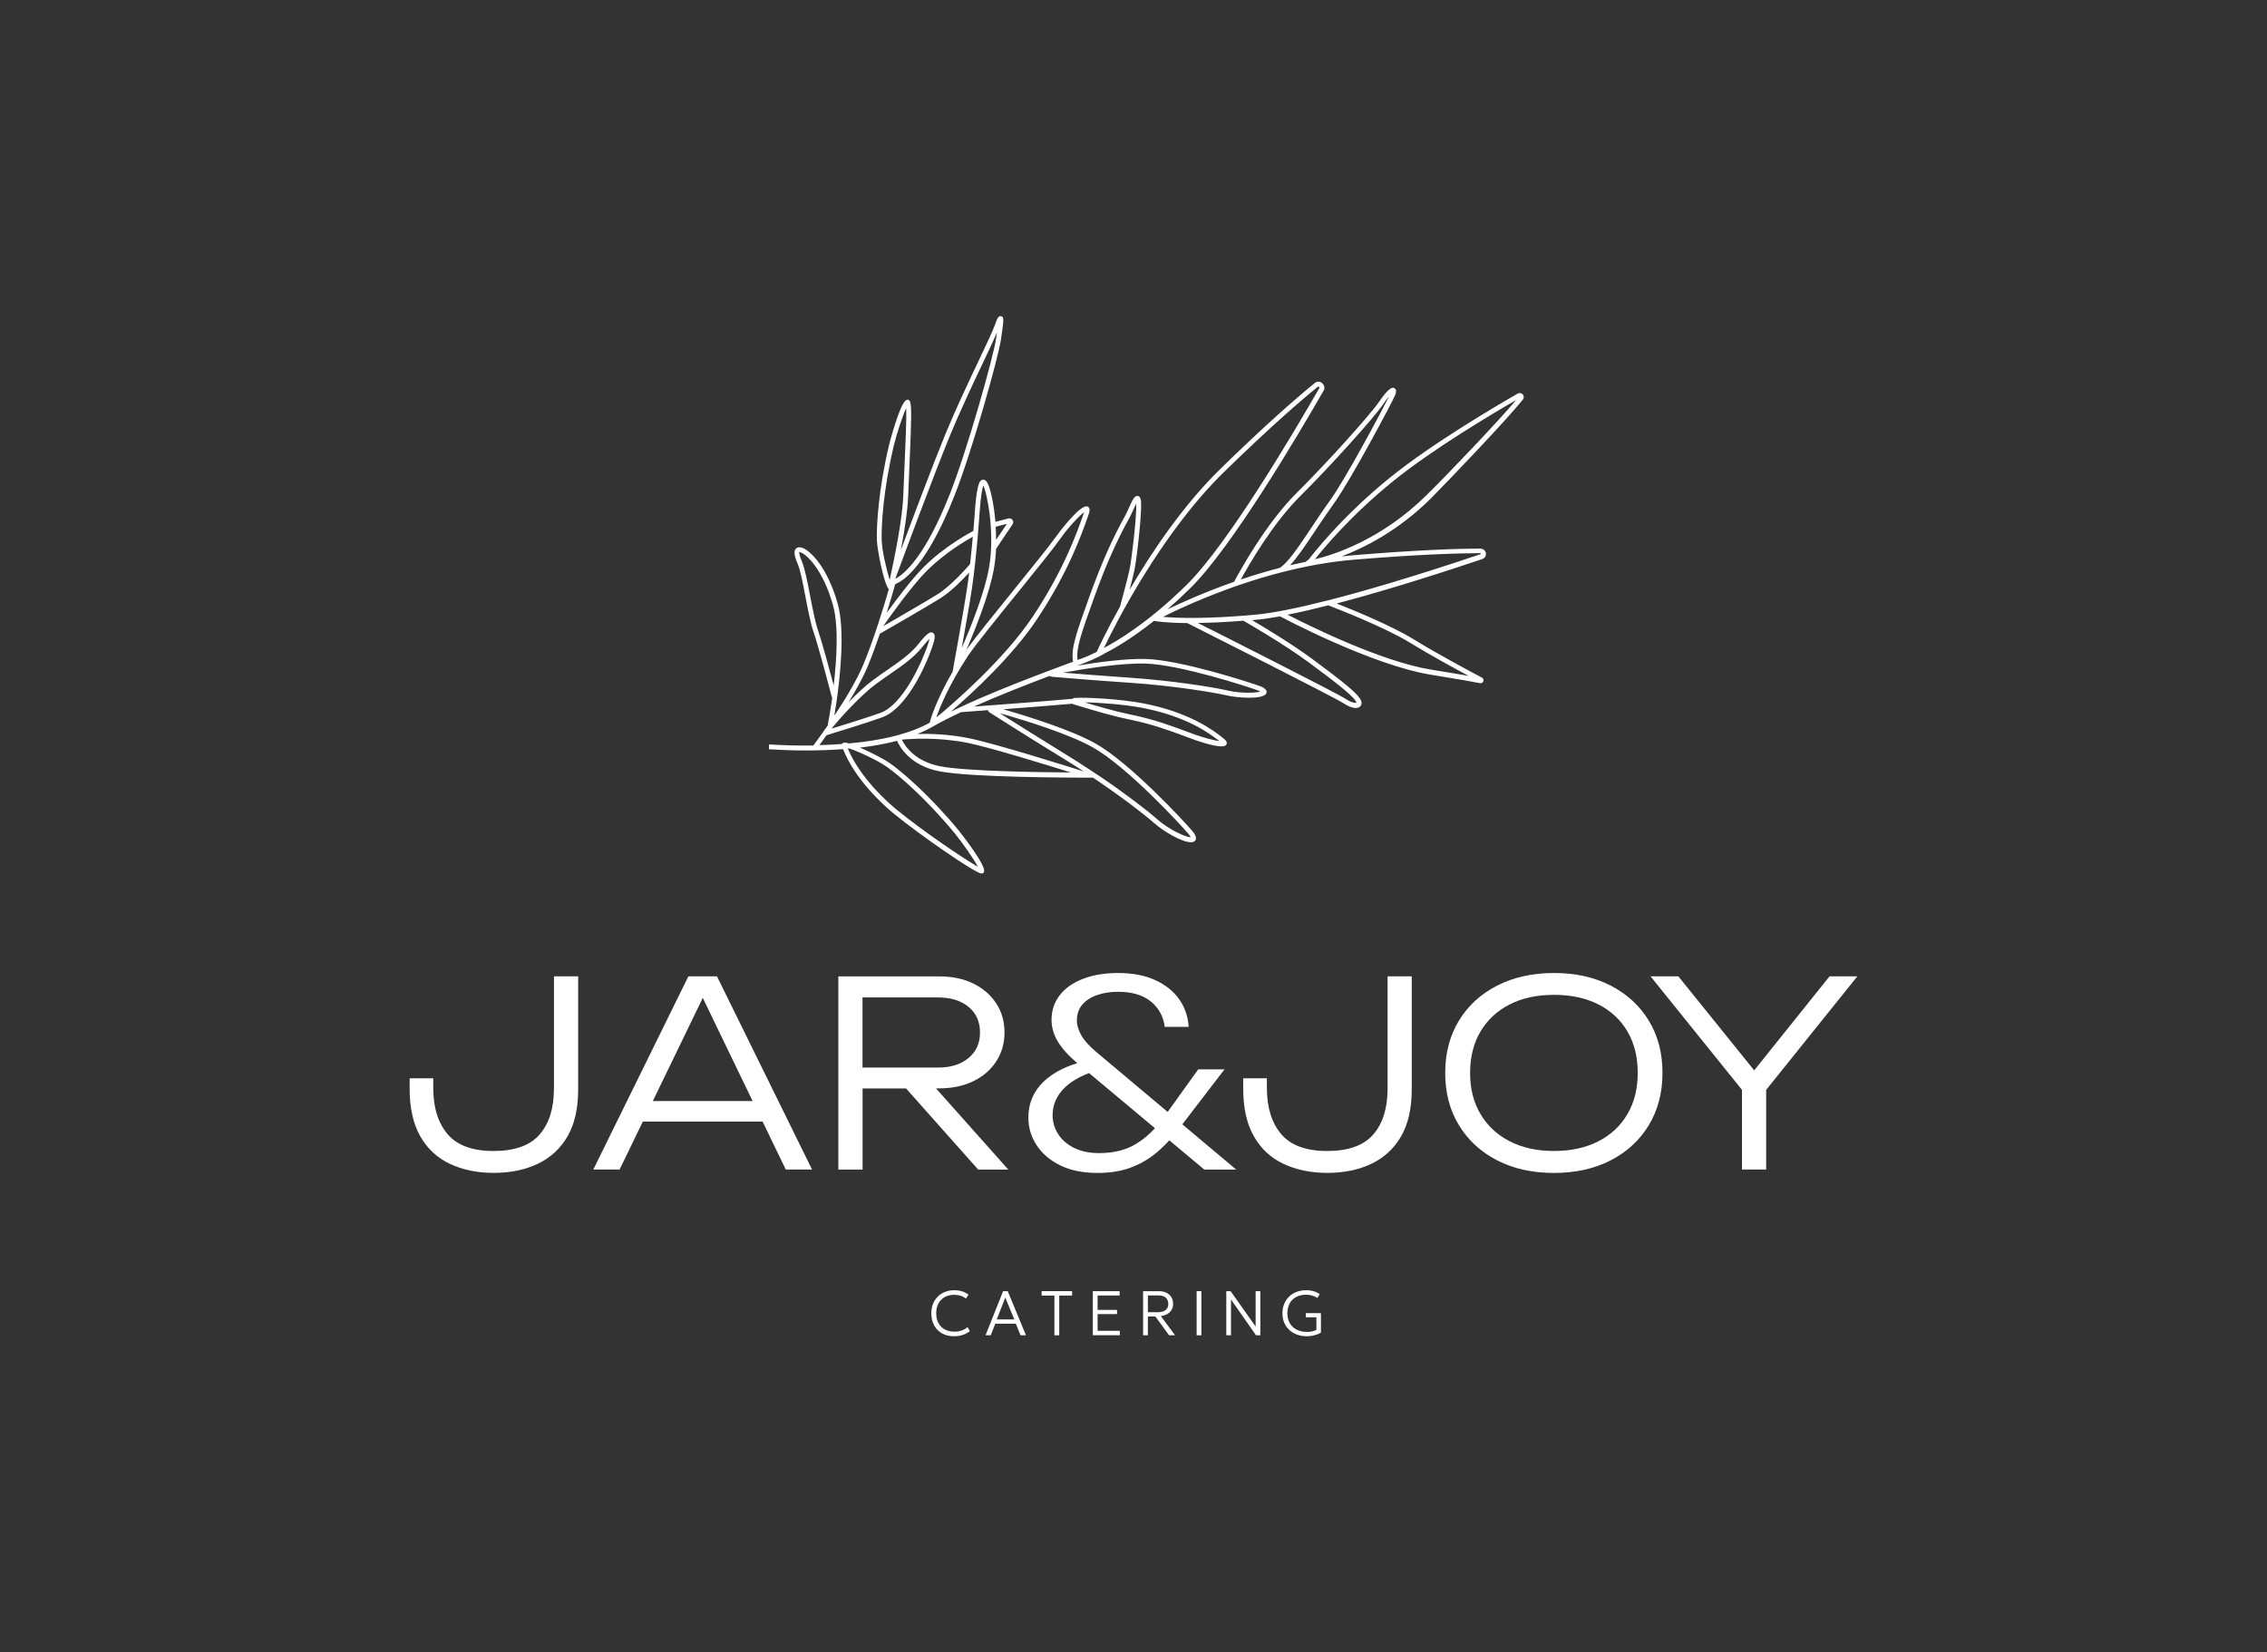 <?xml version="1.0" encoding="UTF-8"?> <svg xmlns="http://www.w3.org/2000/svg" width="214" height="156" viewBox="0 0 214 156" fill="none"><rect x="0" y="0" width="214" height="156" fill="#333333" stroke="none"/><path d="M175.33 92.173H172.705L165.592 101.052L158.431 92.173H155.806L164.439 102.89V110.412H166.721V102.896L175.33 92.173Z" fill="white"></path><path d="M52.289 102.8C52.289 104.633 51.839 106.068 50.937 107.108C50.036 108.147 48.588 108.664 46.594 108.664C44.599 108.664 43.152 108.135 42.25 107.072C41.349 106.008 40.899 104.554 40.899 102.704V101.803H38.67V102.8C38.67 104.603 39 106.086 39.667 107.264C40.334 108.441 41.265 109.312 42.467 109.877C43.668 110.442 45.044 110.73 46.6 110.73C48.174 110.73 49.556 110.448 50.757 109.877C51.959 109.306 52.896 108.447 53.569 107.288C54.242 106.128 54.578 104.651 54.578 102.848V92.173H52.295V102.8H52.289Z" fill="white"></path><path d="M64.983 92.173L56.008 110.412H58.489L60.682 105.888H71.988L74.175 110.412H76.656L67.68 92.173H64.983ZM61.625 103.948L66.341 94.209L71.045 103.948H61.625Z" fill="white"></path><path d="M88.623 102.752C89.855 102.752 90.936 102.53 91.855 102.085C92.78 101.641 93.507 101.022 94.03 100.223C94.553 99.424 94.823 98.511 94.823 97.477C94.823 96.426 94.559 95.501 94.03 94.708C93.501 93.915 92.78 93.296 91.855 92.846C90.93 92.395 89.855 92.179 88.623 92.179H79.137V110.418H81.426V102.758H85.529L92.336 110.418H95.183L88.353 102.752H88.623ZM81.42 94.167H88.545C89.747 94.167 90.708 94.462 91.429 95.056C92.15 95.651 92.51 96.456 92.51 97.477C92.51 98.481 92.15 99.286 91.429 99.886C90.708 100.487 89.747 100.788 88.545 100.788H81.42V94.167Z" fill="white"></path><path d="M115.591 100.956H113.11L110.226 104.975L103.528 99.352C102.831 98.769 102.344 98.228 102.068 97.736C101.792 97.243 101.653 96.787 101.653 96.36C101.653 95.759 101.822 95.261 102.152 94.864C102.483 94.468 102.945 94.161 103.54 93.951C104.129 93.741 104.801 93.633 105.546 93.633C106.862 93.633 107.889 93.939 108.634 94.546C109.379 95.153 109.818 95.951 109.95 96.943H112.209C112.143 95.951 111.842 95.08 111.296 94.317C110.755 93.555 109.992 92.954 109.019 92.515C108.046 92.077 106.886 91.86 105.54 91.86C104.291 91.86 103.191 92.041 102.242 92.407C101.293 92.773 100.56 93.284 100.043 93.951C99.527 94.618 99.262 95.393 99.262 96.288C99.262 96.967 99.455 97.64 99.833 98.294C100.206 98.937 100.824 99.628 101.69 100.373C101.005 100.583 100.38 100.836 99.845 101.142C98.92 101.671 98.229 102.296 97.767 103.028C97.304 103.755 97.076 104.584 97.076 105.51C97.076 106.453 97.334 107.318 97.851 108.111C98.367 108.904 99.112 109.541 100.085 110.021C101.059 110.502 102.236 110.736 103.612 110.736C104.747 110.736 105.763 110.58 106.652 110.262C107.541 109.943 108.364 109.481 109.109 108.874C109.547 108.513 109.968 108.105 110.382 107.654L113.681 110.418H116.696L111.608 106.146L115.591 100.956ZM107.198 108.021C106.255 108.579 105.114 108.862 103.768 108.862C102.825 108.862 102.032 108.694 101.371 108.363C100.716 108.033 100.218 107.594 99.875 107.048C99.533 106.507 99.365 105.918 99.365 105.287C99.365 104.266 99.767 103.377 100.566 102.626C101.137 102.091 101.888 101.659 102.807 101.31L109.025 106.513C108.472 107.12 107.859 107.624 107.198 108.021Z" fill="white"></path><path d="M130.983 102.8C130.983 104.633 130.532 106.068 129.631 107.108C128.73 108.147 127.282 108.664 125.287 108.664C123.293 108.664 121.845 108.135 120.944 107.072C120.043 106.008 119.592 104.554 119.592 102.704V101.803H117.357V102.8C117.357 104.603 117.688 106.086 118.355 107.264C119.022 108.441 119.953 109.312 121.154 109.877C122.356 110.442 123.731 110.73 125.287 110.73C126.861 110.73 128.243 110.448 129.445 109.877C130.646 109.306 131.583 108.447 132.256 107.288C132.929 106.128 133.265 104.651 133.265 102.848V92.173H130.983V102.8Z" fill="white"></path><path d="M152.045 93.05C150.507 92.257 148.723 91.86 146.692 91.86C144.668 91.86 142.877 92.257 141.327 93.05C139.778 93.843 138.576 94.948 137.717 96.36C136.858 97.772 136.425 99.418 136.425 101.298C136.425 103.161 136.852 104.807 137.717 106.224C138.576 107.642 139.778 108.748 141.327 109.547C142.877 110.346 144.662 110.736 146.692 110.736C148.717 110.736 150.501 110.34 152.045 109.547C153.583 108.754 154.784 107.648 155.644 106.224C156.503 104.801 156.935 103.167 156.935 101.298C156.935 99.418 156.509 97.772 155.644 96.36C154.784 94.948 153.583 93.843 152.045 93.05ZM153.625 105.185C152.976 106.291 152.063 107.144 150.88 107.75C149.696 108.357 148.302 108.664 146.698 108.664C145.094 108.664 143.7 108.357 142.517 107.75C141.333 107.144 140.414 106.291 139.76 105.185C139.105 104.086 138.774 102.788 138.774 101.292C138.774 99.784 139.105 98.481 139.76 97.375C140.414 96.276 141.333 95.423 142.517 94.822C143.7 94.221 145.094 93.921 146.698 93.921C148.302 93.921 149.696 94.221 150.88 94.822C152.063 95.423 152.976 96.276 153.625 97.375C154.274 98.481 154.598 99.784 154.598 101.292C154.598 102.788 154.274 104.08 153.625 105.185Z" fill="white"></path><path d="M90.053 126.152C89.621 126.152 89.248 126.062 88.924 125.882C88.605 125.702 88.353 125.449 88.179 125.119C88.005 124.794 87.915 124.41 87.915 123.971C87.915 123.659 87.969 123.365 88.071 123.106C88.173 122.848 88.323 122.614 88.515 122.421C88.708 122.223 88.93 122.073 89.194 121.971C89.453 121.863 89.741 121.809 90.053 121.809C90.348 121.809 90.612 121.845 90.84 121.923C91.069 122.001 91.267 122.103 91.429 122.235L91.177 122.602C91.038 122.475 90.876 122.385 90.69 122.331C90.504 122.277 90.306 122.241 90.089 122.241C89.831 122.241 89.597 122.283 89.386 122.361C89.176 122.439 88.996 122.56 88.846 122.71C88.695 122.86 88.581 123.04 88.497 123.256C88.419 123.473 88.377 123.707 88.377 123.977C88.377 124.344 88.449 124.662 88.593 124.921C88.738 125.179 88.936 125.377 89.2 125.515C89.459 125.653 89.771 125.72 90.119 125.72C90.342 125.72 90.558 125.683 90.762 125.617C90.966 125.551 91.153 125.443 91.333 125.287L91.549 125.671C91.345 125.834 91.117 125.954 90.864 126.032C90.624 126.116 90.348 126.152 90.053 126.152Z" fill="white"></path><path d="M93.033 126.062L94.691 121.898H95.129L96.847 126.062H96.337L95.892 124.968H93.952L93.525 126.062H93.033ZM94.09 124.566H95.748L94.895 122.505L94.09 124.566Z" fill="white"></path><path d="M99.533 126.062V122.313H98.326V121.893H101.203V122.313H99.99V126.062H99.533Z" fill="white"></path><path d="M103.162 126.062V121.898H105.691V122.307H103.612V123.665H105.445V124.061H103.612V125.641H105.709V126.056H103.162V126.062Z" fill="white"></path><path d="M107.907 126.062V121.898H109.403C109.679 121.898 109.914 121.946 110.112 122.049C110.31 122.151 110.466 122.289 110.575 122.469C110.683 122.649 110.737 122.866 110.737 123.106C110.737 123.316 110.689 123.502 110.593 123.665C110.496 123.827 110.364 123.953 110.19 124.055C110.016 124.157 109.812 124.217 109.577 124.247L110.923 126.062H110.358L109.061 124.283H108.358V126.062H107.907ZM108.358 123.887H109.301C109.613 123.887 109.854 123.821 110.028 123.683C110.202 123.545 110.286 123.358 110.286 123.118C110.286 122.872 110.214 122.673 110.058 122.523C109.902 122.373 109.673 122.301 109.367 122.301H108.358V123.887Z" fill="white"></path><path d="M112.96 126.062V121.898H113.411V126.062H112.96Z" fill="white"></path><path d="M115.759 126.062V121.898H116.168L118.529 125.239V121.898H118.973V126.062H118.565L116.204 122.685V126.062H115.759Z" fill="white"></path><path d="M123.371 126.152C123.035 126.152 122.728 126.104 122.446 126.002C122.163 125.9 121.917 125.756 121.713 125.563C121.503 125.371 121.346 125.143 121.232 124.878C121.118 124.614 121.058 124.32 121.058 123.989C121.058 123.665 121.112 123.371 121.226 123.1C121.34 122.83 121.491 122.602 121.689 122.409C121.887 122.217 122.121 122.067 122.398 121.965C122.668 121.863 122.969 121.809 123.299 121.809C123.449 121.809 123.605 121.821 123.756 121.845C123.906 121.869 124.05 121.911 124.188 121.965C124.326 122.019 124.452 122.085 124.573 122.175L124.362 122.536C124.206 122.433 124.032 122.361 123.846 122.307C123.659 122.253 123.473 122.235 123.281 122.235C123.017 122.235 122.776 122.277 122.56 122.355C122.344 122.439 122.157 122.554 122.007 122.704C121.851 122.854 121.737 123.04 121.653 123.256C121.569 123.473 121.527 123.713 121.527 123.983C121.527 124.35 121.605 124.668 121.761 124.933C121.917 125.197 122.133 125.395 122.41 125.533C122.686 125.671 123.011 125.744 123.383 125.744C123.581 125.744 123.762 125.726 123.912 125.683C124.062 125.641 124.182 125.599 124.266 125.551V124.368H123.263V123.971H124.693V125.798C124.591 125.876 124.464 125.936 124.308 125.99C124.152 126.044 123.984 126.086 123.816 126.116C123.647 126.14 123.497 126.152 123.371 126.152Z" fill="white"></path><path d="M143.755 37.726C143.869 37.582 143.869 37.384 143.749 37.24C143.629 37.102 143.43 37.065 143.274 37.156C141.472 38.189 135.278 41.805 131.253 45.056C126.609 48.804 123.828 52.445 123.581 52.769L123.257 53.04C122.758 53.142 122.266 53.25 121.779 53.364C122.47 52.625 123.227 51.496 124.116 50.162C124.663 49.345 125.281 48.414 125.966 47.459C127.57 45.218 131.373 38.063 131.686 37.33C131.74 37.198 131.908 36.795 131.631 36.645C131.517 36.585 131.211 36.417 130.214 37.889C129.343 39.174 125.137 43.83 122.458 46.479C119.454 49.447 116.925 54.121 116.498 54.926C113.735 55.893 111.506 56.903 110.196 57.533C110.893 56.932 111.626 56.254 112.395 55.497C116.294 51.64 122.47 41.187 124.951 36.873C125.083 36.645 125.023 36.356 124.807 36.17C124.603 35.996 124.338 35.984 124.14 36.14C122.476 37.492 119.574 39.997 115.219 44.251C111.662 47.723 108.689 52.169 106.628 55.689C106.802 55.022 106.982 54.313 107.079 53.863C107.295 52.859 107.781 48.66 107.715 47.428C107.703 47.236 107.685 46.882 107.415 46.828C107.103 46.774 106.922 47.152 106.532 48.017C106.418 48.276 106.304 48.522 106.213 48.69C105.024 50.811 103.931 53.274 102.861 56.26C101.552 59.9 101.089 61.204 101.293 62.471C98.181 63.631 93.327 65.433 89.759 67.187C91.909 65.331 95.616 61.871 97.863 58.501C100.831 54.061 102.104 50.432 102.651 48.888L102.771 48.546C102.825 48.39 102.975 47.981 102.687 47.831C101.99 47.471 99.659 50.691 99.641 50.721C99.112 51.478 97.502 53.466 95.796 55.575C93.946 57.858 92.048 60.213 91.231 61.342C92.078 59.378 93.375 56.145 93.814 53.748C93.928 53.124 93.994 52.469 94.024 51.82L95.586 49.495C95.67 49.369 95.664 49.207 95.574 49.087C95.484 48.967 95.334 48.912 95.189 48.948L93.964 49.267C93.82 47.525 93.483 46.089 93.219 45.602C93.087 45.362 92.931 45.254 92.75 45.296C92.546 45.338 92.228 45.41 92.029 48.245C92.029 48.264 91.981 49.014 91.885 50.12C91.489 50.33 89.128 51.604 87.193 53.538C86.082 54.65 84.598 56.626 83.697 57.87C84.046 56.752 84.328 55.785 84.508 55.148C85.337 54.824 87.506 53.364 90.101 46.792C91.777 42.55 94.228 33.797 94.487 32.055C94.781 30.091 94.781 29.922 94.505 29.856C94.246 29.796 94.132 30.067 93.928 30.649C93.718 31.244 93.117 32.506 92.36 34.104C91.405 36.116 90.221 38.615 89.29 40.874C88.125 43.71 86.238 48.726 85.037 51.94C85.391 50.09 85.674 48.227 85.728 46.87C85.758 46.059 85.8 45.17 85.836 44.287C86.046 39.631 86.076 38.135 85.878 37.864L85.74 37.726L85.595 37.756C84.983 37.883 83.925 41.992 83.919 42.034C82.922 46.239 82.73 49.657 82.778 51.015C82.802 51.838 83.415 55.076 83.901 55.629C83.403 57.359 82.472 60.405 81.498 62.742C80.855 64.274 79.744 66.094 78.759 67.566C78.831 67.139 78.909 66.653 78.975 66.19C79.311 63.835 79.774 59.516 79.089 57.041C78.074 53.382 76.392 51.982 75.827 51.754C75.521 51.628 75.286 51.64 75.136 51.796C74.914 52.018 74.962 52.445 75.298 53.226C75.545 53.803 75.785 55.028 76.031 56.332C76.272 57.563 76.512 58.831 76.794 59.66C77.329 61.252 78.458 65.547 78.555 65.926C78.543 65.998 78.537 66.064 78.525 66.136C78.392 67.049 78.218 68.028 78.128 68.503C78.074 68.581 78.026 68.653 77.972 68.725C77.828 68.906 77.725 69.05 77.689 69.128V69.134C77.155 69.885 76.788 70.359 76.782 70.377L76.788 70.383C75.028 70.407 73.556 70.341 72.739 70.287L72.601 70.281L72.583 70.738L72.709 70.744C73.562 70.798 74.752 70.852 76.127 70.852C77.191 70.852 78.368 70.816 79.582 70.726C80.759 73.688 83.529 76.121 84.37 76.812C86.797 78.8 92.06 82.453 92.63 82.459L92.823 82.435L92.883 82.302C93.153 81.738 90.51 78.416 90.486 78.386C87.728 75.051 85.121 72.841 84.015 72.06C83.559 71.735 82.267 71.038 81.18 70.582C82.369 70.438 83.559 70.233 84.682 69.939C84.947 70.54 85.938 72.294 88.701 72.823C91.711 73.399 101.173 73.417 102.483 73.417C102.549 73.417 102.597 73.417 102.621 73.417H103.18C105.775 75.159 107.98 76.848 108.887 77.653C109.872 78.53 111.59 79.515 112.419 79.515C112.575 79.515 112.702 79.479 112.786 79.401C113.098 79.094 112.666 78.584 112.521 78.416C111.855 77.629 106.67 72.005 103.366 70.167C101.083 68.9 97.07 67.644 94.703 66.959C96.926 66.791 99.611 66.581 101.227 66.436C101.257 66.46 101.287 66.478 101.323 66.491C101.54 66.551 101.828 66.641 102.176 66.743C103.312 67.085 105.03 67.602 106.616 67.926C108.815 68.377 110.485 69.002 111.824 69.5C112.137 69.615 112.425 69.723 112.702 69.825C113.326 70.047 114.588 70.462 115.291 70.462C115.531 70.462 115.705 70.413 115.771 70.293C115.916 70.029 115.591 69.783 115.459 69.681L115.327 69.579C114.588 69.002 112.335 67.248 107.902 66.4C105.889 66.016 102.717 65.812 101.431 65.89C101.359 65.896 101.287 65.926 101.239 65.974C98.854 66.19 94.048 66.551 91.933 66.707C94.276 65.662 96.896 64.64 99.082 63.811C99.13 63.853 99.191 63.883 99.263 63.889C100.536 63.997 103.804 64.268 106.694 64.46C110.497 64.718 114.354 65.319 115.759 65.644C116.324 65.776 117.165 65.872 117.91 65.872C118.739 65.872 119.454 65.752 119.55 65.421C119.664 65.043 119.1 64.838 118.889 64.76C118.018 64.442 111.5 62.309 108.148 62.213C106.352 62.159 103.756 62.502 101.702 62.838L102.308 62.61C103.432 62.189 104.183 61.751 104.213 61.733L104.207 61.721C104.928 61.366 106.646 60.435 108.935 58.615L109.001 58.627C109.067 58.639 109.986 58.807 112.077 58.825C113.158 59.372 125.972 65.83 126.831 66.4C127.264 66.689 127.666 66.839 127.979 66.839C128.153 66.839 128.297 66.791 128.399 66.689C128.484 66.605 128.652 66.37 128.375 65.944C127.949 65.289 126.399 64.076 123.858 62.201C121.983 60.813 119.358 59.239 118.193 58.548C118.283 58.542 118.367 58.536 118.463 58.525C119.166 58.464 119.971 58.344 120.848 58.188V58.194C120.932 58.242 129.493 62.808 135.098 63.703C137.681 64.118 139.093 64.376 139.706 64.496C139.724 64.502 139.742 64.502 139.76 64.502C139.88 64.502 139.982 64.43 140.024 64.316C140.072 64.184 140.012 64.04 139.892 63.973C138.967 63.487 135.765 61.781 133.458 60.363C131.325 59.053 127.727 57.587 126.177 56.975C131.313 55.629 136.978 53.773 139.922 52.781C140.162 52.697 140.306 52.469 140.264 52.217C140.222 51.964 140.012 51.814 139.76 51.79C137.615 51.796 133.788 51.916 127.733 52.421C127.372 52.451 127.006 52.487 126.645 52.529C128.88 51.676 132.01 50.072 135.014 47.116C137.279 44.821 142.337 39.505 143.755 37.726ZM95.051 49.453L94.03 50.967C94.03 50.546 94.018 50.132 93.988 49.729L95.051 49.453ZM89.705 41.048C90.63 38.808 91.813 36.309 92.763 34.302C93.333 33.1 93.814 32.085 94.114 31.388C94.084 31.617 94.048 31.827 94.024 31.989C93.766 33.719 91.333 42.412 89.669 46.63C87.29 52.649 85.319 54.229 84.514 54.644C85.235 52.691 88.131 44.869 89.705 41.048ZM83.228 50.991C83.186 49.657 83.373 46.293 84.358 42.136C84.61 41.06 85.193 39.282 85.541 38.525C85.589 39.541 85.469 42.124 85.373 44.269C85.331 45.158 85.295 46.041 85.265 46.852C85.181 48.978 84.484 52.481 83.985 54.746C83.697 53.827 83.264 52.042 83.228 50.991ZM107.799 66.821C112.131 67.644 114.312 69.35 115.033 69.909L115.111 69.969C114.636 69.903 113.735 69.681 112.84 69.362C112.569 69.266 112.281 69.158 111.969 69.044C110.611 68.539 108.923 67.908 106.688 67.452C105.168 67.139 103.522 66.647 102.393 66.31C103.901 66.328 106.213 66.521 107.799 66.821ZM91.357 61.949C91.945 61.048 94.078 58.41 96.139 55.863C97.851 53.748 99.467 51.748 100.002 50.979C100.831 49.789 101.87 48.702 102.339 48.354C102.339 48.36 102.333 48.372 102.327 48.384L102.206 48.732C101.666 50.264 100.404 53.851 97.472 58.242C94.811 62.231 90.011 66.412 88.389 67.734C88.731 66.737 89.566 64.688 91.357 61.949ZM92.48 48.276C92.594 46.672 92.738 46.071 92.823 45.843C93.195 46.593 93.946 50.402 93.351 53.658C92.919 56.025 91.627 59.245 90.786 61.18C91.11 59.354 91.585 56.662 91.747 55.557C92.222 52.289 92.48 48.318 92.48 48.276ZM87.512 53.869C89.2 52.181 91.201 51.021 91.831 50.673C91.765 51.442 91.675 52.337 91.573 53.25C91.303 53.568 89.807 55.28 88.533 56.085C87.518 56.722 84.634 58.392 83.373 59.119C83.811 58.483 86.004 55.37 87.512 53.869ZM77.215 59.498C76.945 58.699 76.704 57.443 76.47 56.23C76.212 54.902 75.971 53.652 75.707 53.034C75.401 52.313 75.449 52.126 75.437 52.12C75.449 52.12 75.509 52.114 75.647 52.175C76.115 52.367 77.677 53.7 78.639 57.161C79.185 59.125 78.975 62.333 78.699 64.706C78.302 63.216 77.605 60.657 77.215 59.498ZM78.543 68.719C79.408 67.674 81.288 65.613 82.652 64.604C83.132 64.25 83.601 63.925 84.04 63.619C85.241 62.79 86.28 62.069 87.061 61.084C87.398 60.657 87.614 60.429 87.746 60.309C87.704 60.513 87.596 60.886 87.332 61.564C86.448 63.829 84.814 66.695 83.126 67.296C81.847 67.752 79.654 68.437 78.531 68.779C78.531 68.761 78.537 68.743 78.543 68.719ZM83.733 72.408C84.82 73.177 87.392 75.358 90.113 78.656C90.834 79.533 91.939 81.119 92.312 81.828C91.104 81.161 87.121 78.47 84.64 76.439C83.835 75.778 81.204 73.471 80.032 70.672C80.075 70.666 80.123 70.666 80.165 70.66C81.006 70.942 82.808 71.753 83.733 72.408ZM84.514 69.47C83.12 69.831 81.618 70.053 80.153 70.185C79.858 70.107 79.642 70.083 79.552 70.155L79.468 70.239C78.741 70.293 78.026 70.329 77.347 70.347C77.503 70.137 77.743 69.813 78.026 69.41C78.555 69.248 81.648 68.305 83.282 67.722C85.121 67.067 86.803 64.196 87.764 61.721C88.341 60.237 88.317 59.894 88.064 59.744C87.83 59.606 87.542 59.732 86.707 60.789C85.968 61.727 84.953 62.423 83.781 63.234C83.337 63.541 82.868 63.865 82.381 64.226C81.691 64.736 80.868 65.511 80.099 66.304C80.795 65.175 81.468 63.973 81.913 62.904C82.309 61.949 82.7 60.88 83.06 59.828C83.595 59.522 87.554 57.245 88.785 56.47C89.837 55.803 90.93 54.668 91.489 54.049C91.429 54.535 91.369 55.022 91.297 55.497C91.044 57.221 90.023 62.874 90.011 62.934L89.927 63.409C88.359 66.13 87.854 67.872 87.758 68.233C86.869 68.731 85.83 69.116 84.718 69.416L84.514 69.47ZM88.773 72.348C86.364 71.885 85.427 70.438 85.133 69.831C85.98 69.747 88.533 69.572 91.327 70.131C93.387 70.546 98.566 72.138 101.101 72.931C98.037 72.907 91.183 72.811 88.773 72.348ZM103.126 70.54C106.37 72.342 111.494 77.905 112.155 78.686C112.311 78.872 112.377 78.98 112.401 79.046H112.395C111.981 79.046 110.407 78.386 109.175 77.292C108.322 76.535 106.352 75.015 103.979 73.399C103.979 73.399 101.834 71.969 100.747 71.309C98.452 69.903 95.868 68.275 94.373 67.332C96.691 67.986 100.825 69.26 103.126 70.54ZM93.261 67.043C93.279 67.121 93.321 67.199 93.399 67.248C94.625 68.028 97.767 70.017 100.512 71.693C101.119 72.066 101.726 72.45 102.315 72.835C100.674 72.312 93.874 70.179 91.423 69.687C89.578 69.314 87.836 69.26 86.599 69.29C87.121 69.086 87.614 68.852 88.07 68.587C88.834 68.149 89.741 67.692 90.714 67.236C91.038 67.206 92.114 67.127 93.261 67.043ZM108.112 62.646C111.398 62.742 117.85 64.85 118.709 65.169C118.841 65.217 118.925 65.259 118.986 65.289C118.547 65.421 117.183 65.487 115.844 65.181C114.426 64.85 110.539 64.25 106.706 63.985C104.441 63.829 101.948 63.637 100.362 63.505C102.465 63.12 105.907 62.58 108.112 62.646ZM122.776 46.798C125.468 44.136 129.703 39.444 130.586 38.141C130.802 37.816 130.983 37.582 131.127 37.42C130.4 38.874 127.06 45.134 125.588 47.194C124.897 48.155 124.278 49.087 123.732 49.91C122.566 51.658 121.635 53.046 120.836 53.604C119.538 53.941 118.295 54.319 117.135 54.71C117.916 53.274 120.163 49.375 122.776 46.798ZM103.528 61.546C103.204 61.709 102.723 61.937 102.128 62.159L101.72 62.309C101.57 61.18 102.038 59.882 103.294 56.386C104.345 53.454 105.432 51.009 106.604 48.912C106.706 48.732 106.82 48.474 106.946 48.203C107.03 48.011 107.157 47.741 107.259 47.537C107.301 48.84 106.832 52.799 106.628 53.767C106.412 54.758 105.763 57.137 105.733 57.251C104.393 59.654 103.612 61.354 103.528 61.546ZM104.207 61.174C105.306 58.885 109.614 50.354 115.531 44.575C119.875 40.334 122.764 37.84 124.422 36.495C124.428 36.489 124.434 36.489 124.44 36.489C124.464 36.489 124.494 36.513 124.5 36.519C124.525 36.537 124.573 36.597 124.543 36.639C122.073 40.934 115.922 51.346 112.065 55.166C108.418 58.777 105.414 60.543 104.207 61.174ZM123.563 62.55C125.996 64.346 127.582 65.577 127.967 66.172C128.039 66.28 128.045 66.34 128.051 66.346C127.967 66.388 127.588 66.352 127.066 66.004C126.261 65.469 115.964 60.267 113.068 58.813C114.222 58.795 115.645 58.741 117.376 58.603C117.718 58.795 121.232 60.825 123.563 62.55ZM133.187 60.729C134.948 61.811 137.231 63.06 138.636 63.811C137.843 63.673 136.708 63.475 135.146 63.228C130.388 62.471 123.449 59.011 121.545 58.032C122.734 57.798 124.038 57.491 125.39 57.149C126.243 57.479 130.73 59.215 133.187 60.729ZM127.733 52.847C133.776 52.343 137.591 52.229 139.724 52.223C139.736 52.223 139.766 52.223 139.778 52.265C139.784 52.307 139.754 52.319 139.742 52.325C136.684 53.358 130.688 55.322 125.414 56.668C125.408 56.668 125.402 56.662 125.402 56.662L125.396 56.668C122.716 57.353 120.217 57.882 118.397 58.044C113.681 58.464 110.971 58.344 109.788 58.236C111.38 57.431 115.729 55.377 121.016 54.019V54.025C121.022 54.025 121.022 54.019 121.028 54.019C123.155 53.472 125.426 53.04 127.733 52.847ZM124.128 52.799C124.849 51.88 127.468 48.69 131.529 45.41C135.284 42.376 140.955 39.012 143.118 37.768C141.448 39.757 136.81 44.635 134.647 46.762C130.376 50.973 125.846 52.391 124.128 52.799Z" fill="white"></path></svg> 
